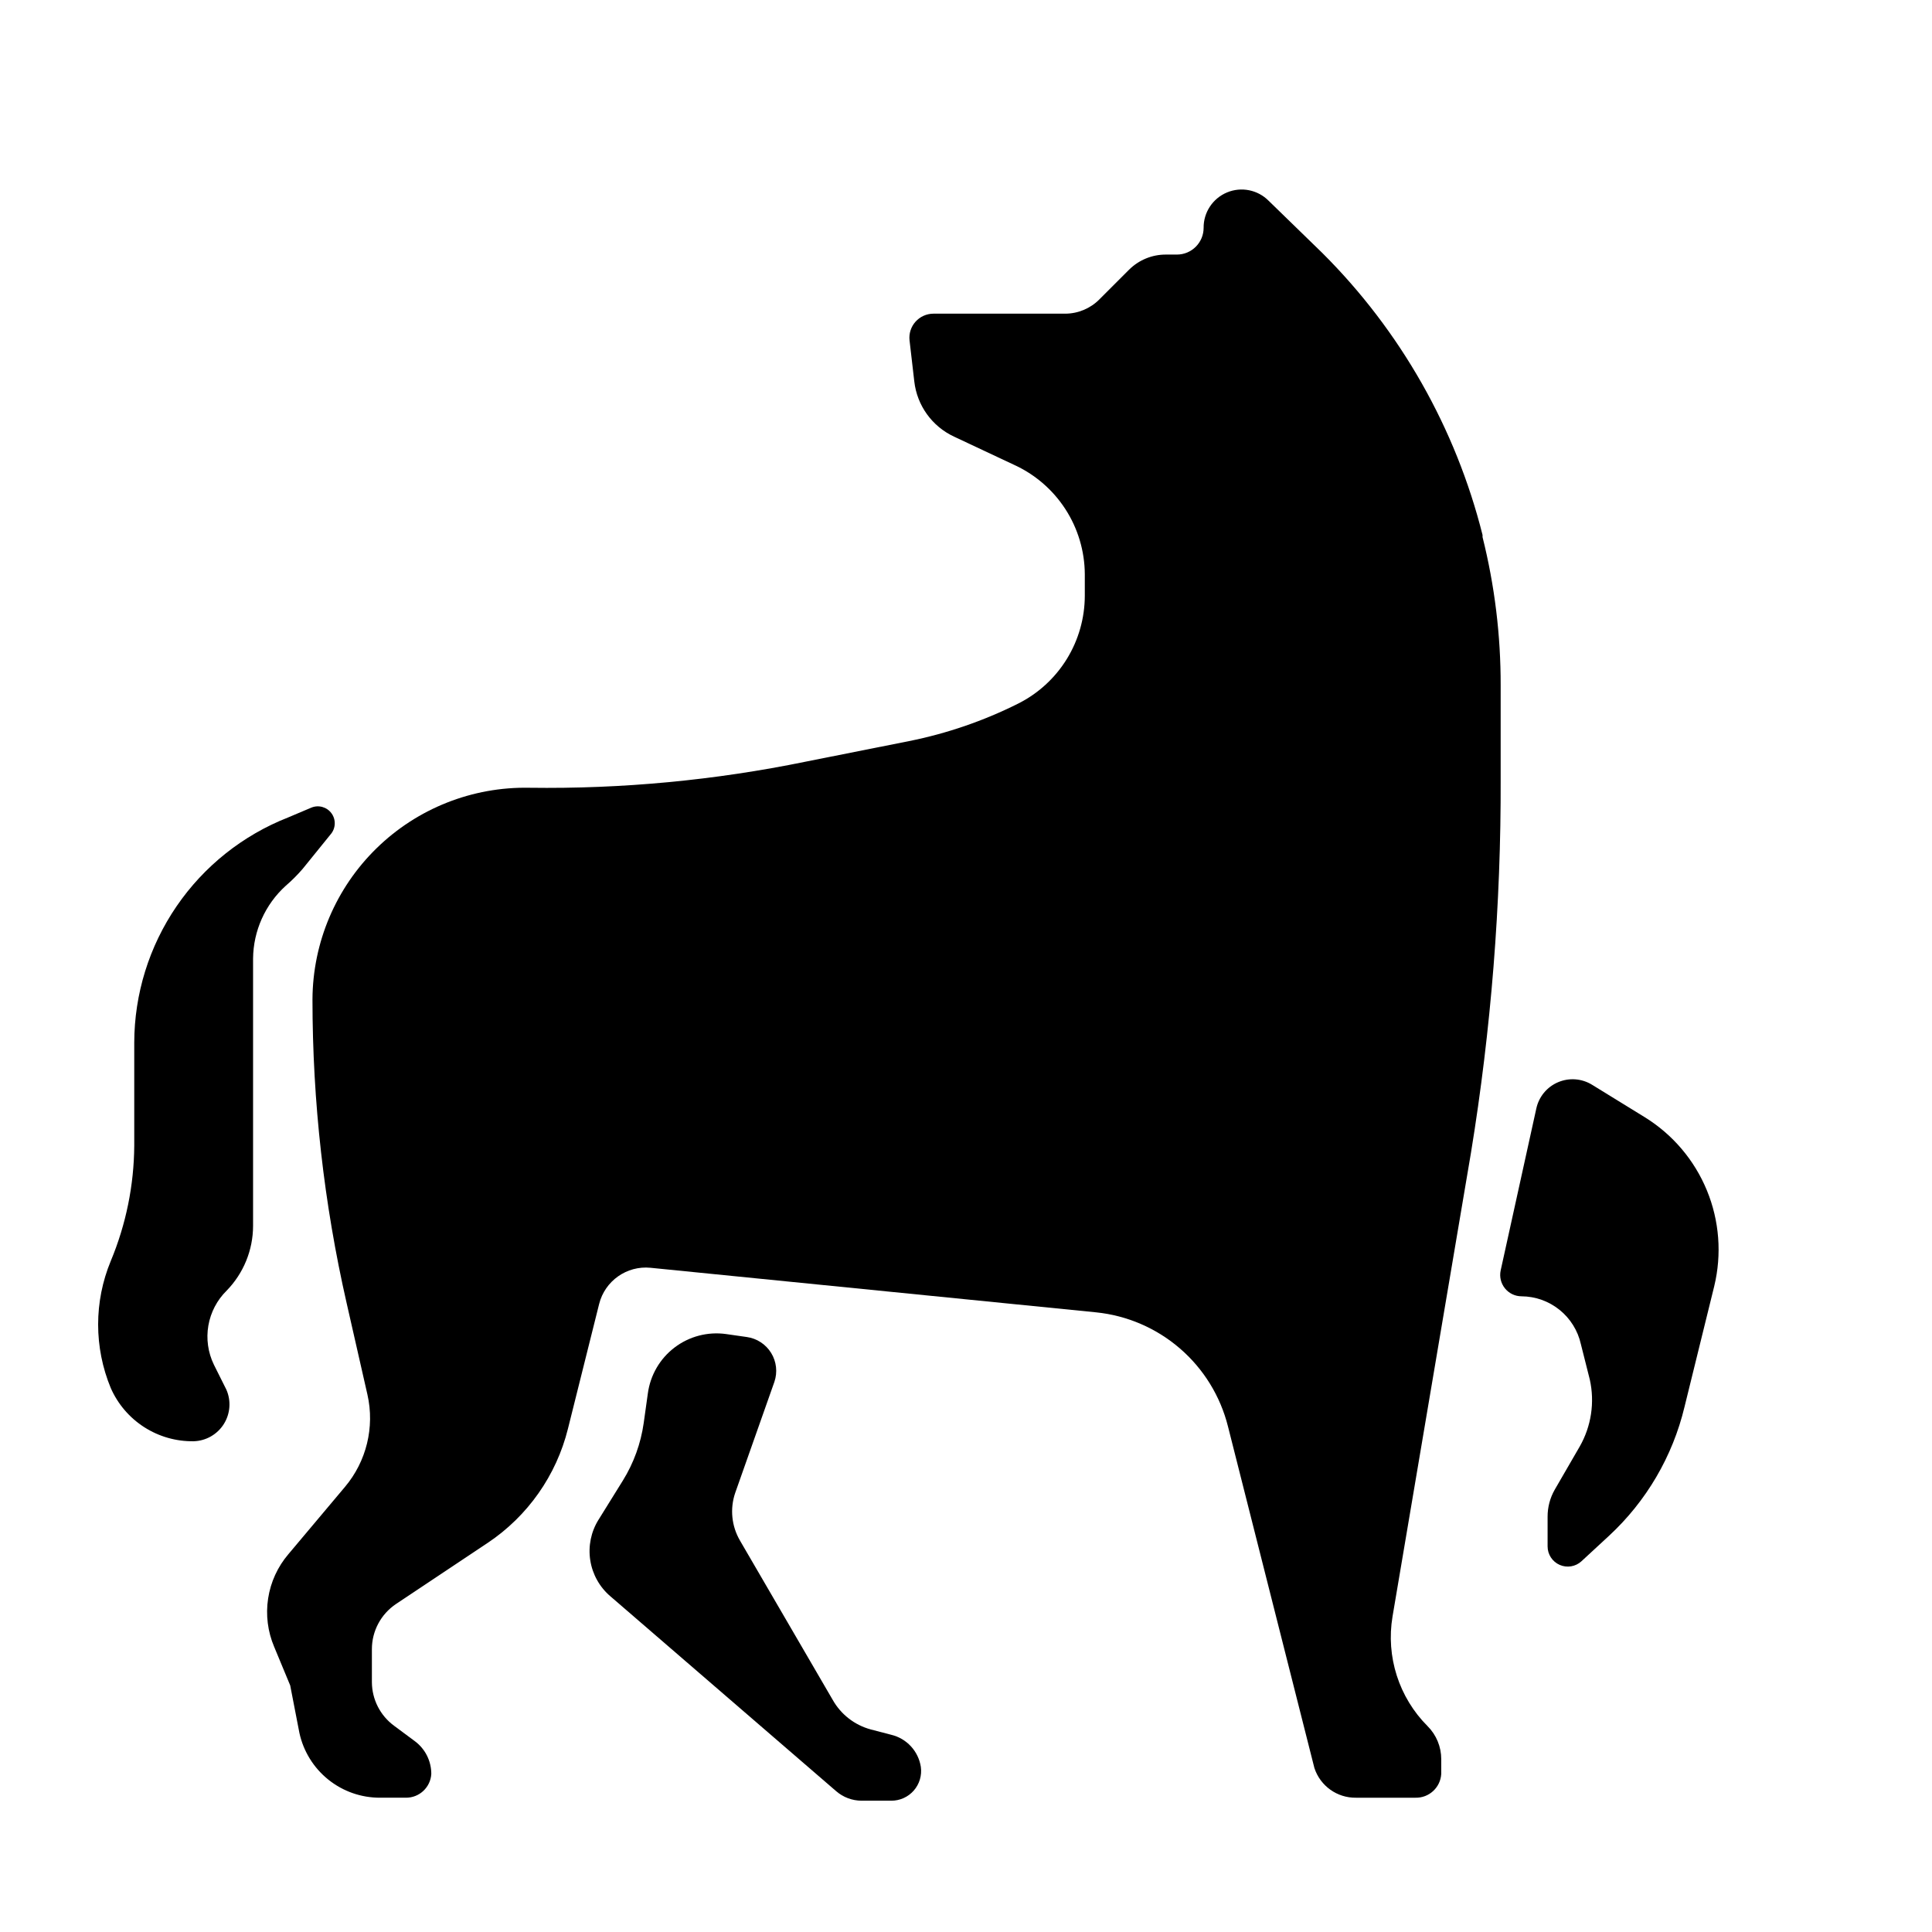 <?xml version="1.0" encoding="UTF-8"?>
<!-- Uploaded to: ICON Repo, www.iconrepo.com, Generator: ICON Repo Mixer Tools -->
<svg fill="#000000" width="800px" height="800px" version="1.1" viewBox="144 144 512 512" xmlns="http://www.w3.org/2000/svg">
 <g>
  <path d="m533.82 449.51c5.344-32.734 7.977-65.859 7.871-99.027v-24.797c0.031-13.27-1.582-26.488-4.801-39.359v-0.551c-7.106-28.293-21.773-54.117-42.434-74.707l-14.246-13.855c-2.883-2.914-7.246-3.793-11.031-2.219-3.785 1.574-6.242 5.281-6.207 9.383 0 3.914-3.176 7.086-7.086 7.086h-2.914c-3.656-0.012-7.168 1.434-9.762 4.012l-7.871 7.871v0.004c-2.398 2.406-5.652 3.766-9.051 3.777h-34.953c-1.809 0.012-3.527 0.789-4.727 2.141-1.203 1.352-1.773 3.148-1.57 4.945l1.258 10.863c0.723 6.387 4.719 11.934 10.551 14.641l15.742 7.398c5.602 2.523 10.363 6.602 13.711 11.75 3.352 5.152 5.148 11.156 5.184 17.301v5.668c-0.004 5.949-1.66 11.781-4.789 16.84-3.129 5.062-7.602 9.152-12.926 11.812-9.145 4.574-18.863 7.91-28.891 9.918l-27.316 5.434c-24.105 4.945-48.68 7.269-73.285 6.926-15.086-0.293-29.66 5.469-40.457 16.004-10.801 10.535-16.93 24.957-17.012 40.047 0 27.098 3.035 54.109 9.055 80.531l5.512 24.246c1.953 8.645-0.262 17.711-5.984 24.48l-14.957 17.789c-2.852 3.34-4.715 7.406-5.379 11.746-0.668 4.336-0.113 8.773 1.602 12.816l4.25 10.234 2.441 12.594c1.062 4.879 3.769 9.246 7.668 12.371 3.894 3.125 8.746 4.816 13.742 4.789h6.848c3.547 0.008 6.484-2.754 6.691-6.297 0.008-3.406-1.598-6.617-4.328-8.66l-5.512-4.094c-3.691-2.699-5.883-6.996-5.902-11.57v-8.738c-0.004-4.801 2.391-9.289 6.375-11.965l24.324-16.215c10.598-7.086 18.176-17.863 21.254-30.23l8.266-33.062c1.531-6.133 7.328-10.223 13.621-9.605l118.08 11.809h-0.004c8.227 0.836 15.996 4.188 22.25 9.598 6.254 5.406 10.691 12.613 12.703 20.633l22.906 90.527c1.555 4.754 6.019 7.945 11.023 7.871h15.742c3.609 0.094 6.637-2.695 6.848-6.297v-3.938c0-3.277-1.301-6.418-3.621-8.734-7.606-7.613-11.066-18.434-9.289-29.051z"/>
  <path d="m349.22 510.21c0.871-2.555 0.559-5.367-0.859-7.668-1.418-2.301-3.785-3.848-6.461-4.219l-5.512-0.789c-4.832-0.668-9.738 0.613-13.621 3.57-3.887 2.953-6.434 7.336-7.082 12.176l-1.102 7.871c-0.766 5.391-2.641 10.566-5.508 15.195l-6.453 10.391h-0.004c-1.996 3.199-2.773 7.012-2.195 10.738 0.578 3.727 2.473 7.125 5.344 9.57l59.828 51.641c1.859 1.609 4.231 2.504 6.691 2.519h7.871c2.293 0.023 4.484-0.957 5.996-2.68 1.512-1.727 2.199-4.023 1.875-6.297-0.652-4.168-3.762-7.527-7.871-8.5l-5.434-1.418h0.004c-4.281-1.164-7.91-4-10.078-7.871l-24.562-42.195h0.004c-2.223-3.816-2.684-8.41-1.262-12.594z"/>
  <path d="m556.02 538.78c-1.25 2.184-1.898 4.652-1.891 7.164v7.871c0.004 2.125 1.258 4.043 3.203 4.898 1.945 0.852 4.207 0.477 5.769-0.961l7.242-6.691c9.938-9.172 16.926-21.094 20.074-34.242l7.871-31.961c2.047-8.457 1.367-17.34-1.941-25.383-3.309-8.047-9.078-14.84-16.477-19.41l-13.934-8.578c-2.719-1.684-6.09-1.941-9.031-0.688-2.945 1.25-5.098 3.856-5.769 6.984l-9.445 42.902c-0.355 1.668 0.059 3.406 1.129 4.734 1.066 1.328 2.676 2.106 4.383 2.113 3.668 0.02 7.227 1.281 10.086 3.586 2.859 2.301 4.856 5.504 5.656 9.09l2.363 9.367c1.355 6.055 0.402 12.402-2.68 17.789z"/>
  <path d="m203.98 512.25-3.305-6.613c-1.555-3.211-2.062-6.828-1.457-10.344 0.609-3.516 2.301-6.754 4.84-9.258 4.481-4.59 6.996-10.746 7.008-17.16v-70.848c0.07-7.356 3.211-14.348 8.66-19.289 1.605-1.379 3.106-2.879 4.484-4.484l7.398-9.133h0.004c1.367-1.574 1.473-3.883 0.25-5.57-1.219-1.691-3.445-2.32-5.367-1.516l-6.141 2.598c-12 4.707-22.305 12.918-29.578 23.559-7.269 10.641-11.172 23.223-11.199 36.113v27.316c-0.07 10.488-2.184 20.863-6.219 30.543-4.469 10.785-4.469 22.906 0 33.691 1.871 4.246 4.953 7.848 8.859 10.355 3.906 2.504 8.461 3.805 13.102 3.734 3.25-0.09 6.242-1.793 7.981-4.539 1.738-2.75 1.992-6.184 0.68-9.156z"/>
 </g>
</svg>